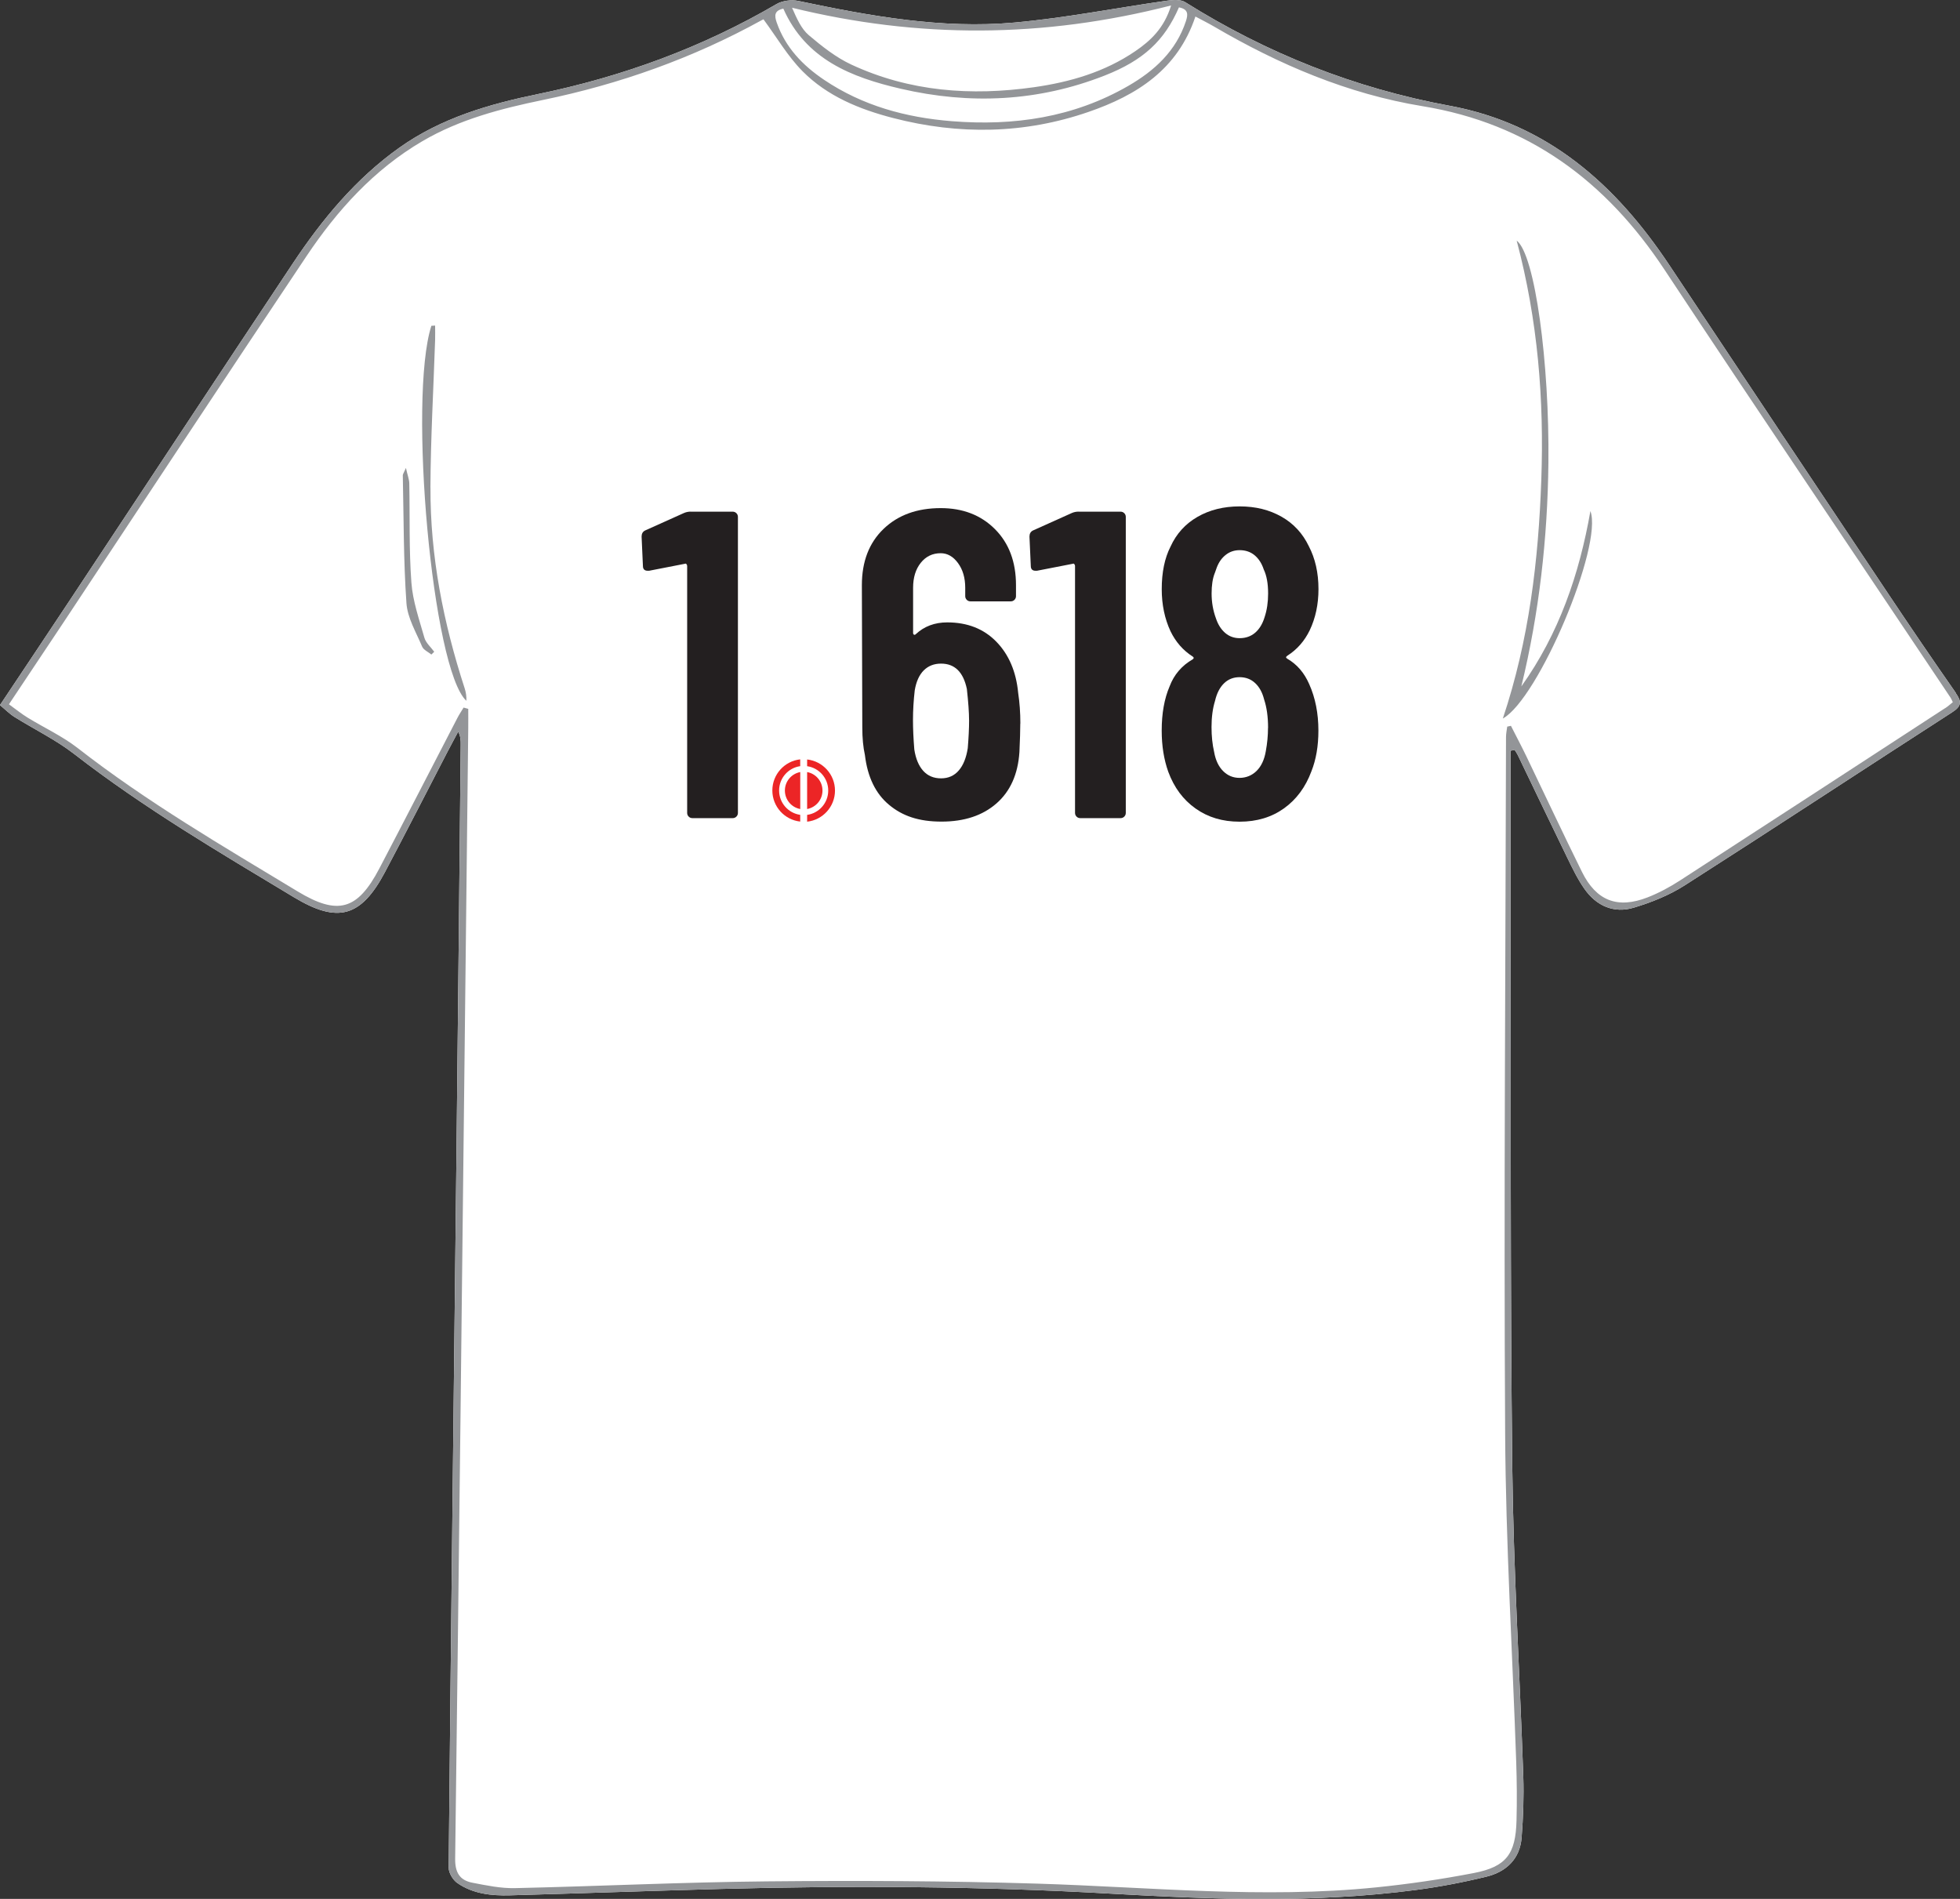 <?xml version="1.0" encoding="UTF-8"?>
<svg id="Layer_2" data-name="Layer 2" xmlns="http://www.w3.org/2000/svg" viewBox="0 0 501.58 485.91">
  <rect x="0" y="0" width="501.58" height="485.91" fill="#333333" stroke="none"/>
  <defs>
    <style>
      .cls-1 {
        fill: #231f20;
      }

      .cls-2 {
        fill: #ec2526;
      }

      .cls-3 {
        fill: #fff;
      }

      .cls-4 {
        fill: #939598;
      }
    </style>
  </defs>
  <g id="Outline">
    <g>
      <path class="cls-3" d="M500.5,177.29c-5.87-8.4-11.63-16.88-17.33-25.41-18.68-27.98-37.32-55.98-55.94-83.99-13.69-20.59-31.08-36.17-56.24-40.82-24.3-4.49-46.78-13.4-67.68-26.51-1.19-.75-3.17-.6-4.71-.38-13,1.85-25.92,4.41-38.97,5.59-18.71,1.68-37.07-1.69-55.33-5.53-1.74-.37-4.05-.08-5.57.8-19.04,11.11-39.4,18.56-60.96,23.01-12.59,2.59-24.86,6.13-35.57,13.74-11.19,7.95-19.74,18.31-27.25,29.59-19.01,28.56-37.89,57.22-56.83,85.83-5.96,9-11.96,17.96-18.13,27.22,1.33,1.1,2.42,2.22,3.7,3.02,5.09,3.19,10.59,5.84,15.31,9.5,17.75,13.77,37.06,25.11,56.24,36.66,11.19,6.74,17.14,5.1,23.26-6.42,5.43-10.23,10.68-20.56,16.02-30.83.89-1.72,1.83-3.42,2.74-5.14.64,1.23.65,2.29.64,3.36-.34,33.45-.66,66.9-1.04,100.34-.7,62.32-1.44,124.65-2.04,186.97-.01,1.34,1.08,3.16,2.21,3.95,4,2.77,8.71,3.28,13.44,3.15,17.94-.5,35.88-1.14,53.82-1.63,33.45-.91,66.89-.69,100.3,1.22,25.95,1.48,51.91,2.43,77.79-.97,6.05-.8,12.09-1.95,18.02-3.4,5.04-1.23,8.56-4.52,8.99-9.97.41-5.21.6-10.47.43-15.69-.9-26.4-2.52-52.8-2.82-79.2-.54-47.27-.33-94.55-.43-141.82-.03-13.81,0-27.62,0-41.43.34-.07.69-.15,1.03-.22.27.43.58.85.8,1.31,4.21,8.72,8.37,17.47,12.62,26.17,1.36,2.79,2.72,5.64,4.5,8.16,3.05,4.32,7.52,6.26,12.58,4.74,4.52-1.35,9.07-3.18,13.03-5.71,22.91-14.64,45.62-29.58,68.47-44.31,2.45-1.58,2.41-2.73.87-4.92Z"/>
      <g>
        <path class="cls-4" d="M500.5,177.29c-5.87-8.4-11.63-16.88-17.33-25.41-18.68-27.98-37.32-55.98-55.94-83.99-13.69-20.59-31.08-36.17-56.24-40.82-24.3-4.49-46.78-13.4-67.68-26.51-1.19-.75-3.17-.6-4.71-.38-13,1.85-25.92,4.41-38.97,5.59-18.71,1.68-37.07-1.69-55.33-5.53-1.74-.37-4.05-.08-5.57.8-19.04,11.11-39.4,18.56-60.96,23.01-12.59,2.59-24.86,6.13-35.57,13.74-11.19,7.95-19.74,18.31-27.25,29.59-19.01,28.56-37.89,57.22-56.83,85.83-5.96,9-11.96,17.96-18.13,27.22,1.33,1.1,2.42,2.22,3.7,3.02,5.09,3.19,10.59,5.84,15.31,9.5,17.75,13.77,37.06,25.11,56.24,36.66,11.19,6.74,17.14,5.1,23.26-6.42,5.43-10.23,10.68-20.56,16.02-30.83.89-1.72,1.83-3.42,2.74-5.14.64,1.23.65,2.29.64,3.36-.34,33.45-.66,66.9-1.04,100.34-.7,62.32-1.44,124.65-2.04,186.97-.01,1.34,1.08,3.16,2.21,3.95,4,2.77,8.71,3.28,13.44,3.15,17.94-.5,35.88-1.14,53.82-1.63,33.45-.91,66.89-.69,100.3,1.22,25.95,1.48,51.91,2.43,77.79-.97,6.05-.8,12.09-1.95,18.02-3.4,5.04-1.23,8.56-4.52,8.99-9.97.41-5.21.6-10.47.43-15.69-.9-26.4-2.52-52.8-2.82-79.2-.54-47.27-.33-94.55-.43-141.82-.03-13.81,0-27.62,0-41.43.34-.07.69-.15,1.03-.22.27.43.58.85.8,1.31,4.21,8.72,8.37,17.47,12.62,26.17,1.36,2.79,2.72,5.64,4.5,8.16,3.05,4.32,7.52,6.26,12.58,4.74,4.52-1.35,9.07-3.18,13.03-5.71,22.91-14.64,45.62-29.58,68.47-44.31,2.45-1.58,2.41-2.73.87-4.92ZM299.69,1.4c-1.75,5.76-5.21,9.01-9.21,11.73-7.81,5.31-16.65,7.88-25.89,9.19-16.08,2.28-31.83,1.13-46.72-5.79-3.96-1.84-7.55-4.69-10.91-7.54-1.92-1.64-3.04-4.22-4.27-7.01,32.26,7.91,64.27,7.82,96.99-.58ZM200.46,2.21c5.74,13,17.45,17.58,30.06,20.5,17.68,4.1,35.17,3.3,52.18-3.38,9.94-3.9,15.3-8.93,19-17.44,2.42.44,2.35,1.82,1.79,3.51-2.53,7.67-8.05,12.71-14.76,16.58-14.01,8.09-29.29,10.3-45.16,9.03-11.7-.93-22.82-3.94-32.69-10.59-5.47-3.69-9.89-8.27-12.12-14.68-.62-1.79-.6-3.03,1.69-3.53ZM497.78,181.2c-22.6,14.71-45.19,29.44-67.83,44.09-2.6,1.68-5.39,3.19-8.27,4.32-7.73,3.02-13.17.93-16.85-6.52-4.84-9.78-9.45-19.67-14.19-29.5-1.28-2.65-2.65-5.24-3.98-7.86-.32.07-.63.13-.95.2-.11.89-.31,1.78-.31,2.68-.13,59.43-.57,118.87-.22,178.3.16,27.97,1.87,55.93,2.83,83.89.17,5.01.21,10.04.08,15.05-.22,8.59-2.61,11.83-10.94,13.44-8.3,1.6-16.69,2.83-25.1,3.68-28.87,2.91-57.68-.08-86.53-.97-23.06-.71-46.15-.8-69.23-.58-21.51.2-43.02,1.25-64.53,1.73-3.61.08-7.27-.69-10.85-1.38-3.25-.62-4.48-2.6-4.43-6.19.97-75.6,1.8-151.19,2.65-226.79.24-20.85.47-41.7.7-62.55.02-1.62,0-3.24,0-4.85-.4-.11-.79-.22-1.19-.33-.53.88-1.12,1.74-1.59,2.66-6.67,12.85-13.27,25.73-19.99,38.55-5.6,10.68-10.64,12.03-20.93,5.81-19.16-11.58-38.52-22.85-56.25-36.66-3.92-3.05-8.56-5.18-12.83-7.8-1.58-.97-3.04-2.16-4.76-3.4,4.69-7.04,9.21-13.78,13.7-20.55,20.81-31.39,41.51-62.85,62.46-94.14,7.87-11.75,17.26-22.15,29.67-29.42,9.57-5.6,20.14-8.32,30.83-10.53,19.67-4.06,38.36-10.7,55.95-20.4.38-.21.79-.36.49-.22,3.41,4.62,6.2,9.45,10,13.28,6.34,6.39,14.57,9.74,23.2,11.97,16.82,4.35,33.58,4.1,50.03-1.59,12.27-4.24,22.76-10.8,27.3-24.39,1.67.9,3.22,1.67,4.72,2.54,16.66,9.76,34.28,17.27,53.38,20.4,27.23,4.46,47.01,19.24,61.96,41.87,24.2,36.63,48.78,73,73.19,109.49.18.27.3.6.57,1.15-.62.5-1.24,1.08-1.94,1.53Z"/>
        <path class="cls-4" d="M389.32,175.65c4.58-18.83,6.72-37.92,6.93-57.24.28-25.46-3.41-53.28-8.12-56.84,5.45,20.52,7.03,40.77,6.3,61.26-.73,20.56-3.1,40.86-9.84,61.03,9.12-5.03,25.67-44.24,22.41-53.09-2.84,16.2-8.07,31.43-17.68,44.88Z"/>
        <path class="cls-4" d="M110.15,124.71c.06-12.58.78-25.15,1.2-37.73.04-1.22,0-2.45,0-3.67-.32.02-.64.04-.96.06-5.97,18.66.25,88,8.96,95.96.05-1.1-.11-2.17-.43-3.17-5.44-16.72-8.84-33.83-8.76-51.44Z"/>
        <path class="cls-4" d="M105.28,149.08c-.63-8.43-.37-16.92-.54-25.38-.02-1.03-.44-2.06-.86-3.96-.56,1.3-.8,1.59-.8,1.87.24,10.91.17,21.84.93,32.71.26,3.79,2.48,7.48,4.01,11.13.36.86,1.56,1.37,2.37,2.04.24-.24.48-.47.73-.71-.86-1.19-2.13-2.26-2.51-3.58-1.32-4.66-2.98-9.35-3.33-14.12Z"/>
      </g>
    </g>
    <g>
      <g>
        <path class="cls-1" d="M176.74,130.93h10.76c.37,0,.69.13.95.39.26.26.39.58.39.95v75.74c0,.37-.13.69-.39.95-.26.26-.58.39-.95.39h-10.31c-.37,0-.69-.13-.95-.39-.26-.26-.39-.58-.39-.95v-63.19c0-.15-.06-.3-.17-.45-.11-.15-.24-.19-.39-.11l-9.19,1.79h-.34c-.82,0-1.23-.41-1.23-1.23l-.34-7.51c0-.75.3-1.27.9-1.57l9.97-4.48c.52-.22,1.08-.34,1.68-.34Z"/>
        <path class="cls-1" d="M261.1,185.15c0,1.72-.08,4.15-.22,7.28-.37,5.68-2.34,10.07-5.88,13.16-3.55,3.1-8.23,4.65-14.06,4.65s-10.01-1.44-13.44-4.31c-3.44-2.87-5.49-7.11-6.16-12.72-.45-2.02-.67-4.37-.67-7.06l-.11-36.41c0-6.05,1.85-10.85,5.55-14.4,3.7-3.55,8.57-5.32,14.62-5.32,5.68,0,10.31,1.79,13.89,5.38s5.38,8.37,5.38,14.34v2.8c0,.37-.13.69-.39.95s-.58.39-.95.39h-10.31c-.37,0-.69-.13-.95-.39-.26-.26-.39-.58-.39-.95v-2.13c0-2.54-.62-4.65-1.85-6.33-1.23-1.68-2.71-2.52-4.43-2.52-2.09,0-3.79.82-5.1,2.46-1.31,1.64-1.96,3.77-1.96,6.39v11.54c0,.22.07.37.22.45.15.08.3.04.45-.11,2.17-2.02,4.85-3.03,8.07-3.03,5.15,0,9.34,1.64,12.55,4.93,3.21,3.29,5.08,7.66,5.6,13.11.37,2.47.56,5.08.56,7.84ZM247.99,184.26c0-1.94-.19-4.59-.56-7.95-.9-4.33-3.1-6.5-6.61-6.5-1.79,0-3.27.58-4.43,1.74-1.16,1.16-1.92,2.86-2.3,5.1-.3,2.62-.45,5.15-.45,7.62,0,2.17.11,4.67.34,7.51.37,2.39,1.14,4.22,2.3,5.49,1.16,1.27,2.67,1.9,4.54,1.9s3.38-.67,4.54-2.02c1.16-1.34,1.92-3.25,2.3-5.71.22-2.69.34-5.08.34-7.17Z"/>
        <path class="cls-1" d="M276,130.93h10.76c.37,0,.69.13.95.39.26.26.39.58.39.95v75.74c0,.37-.13.69-.39.95-.26.26-.58.39-.95.39h-10.31c-.37,0-.69-.13-.95-.39-.26-.26-.39-.58-.39-.95v-63.19c0-.15-.06-.3-.17-.45-.11-.15-.24-.19-.39-.11l-9.19,1.79h-.34c-.82,0-1.23-.41-1.23-1.23l-.34-7.51c0-.75.3-1.27.9-1.57l9.97-4.48c.52-.22,1.08-.34,1.68-.34Z"/>
        <path class="cls-1" d="M329.44,168.57c2.46,1.42,4.33,3.58,5.6,6.5,1.57,3.51,2.35,7.47,2.35,11.88,0,3.96-.6,7.43-1.79,10.42-1.49,4.03-3.83,7.19-7,9.47-3.18,2.28-6.97,3.42-11.37,3.42s-8.09-1.12-11.26-3.36c-3.18-2.24-5.51-5.38-7-9.41-1.12-3.14-1.68-6.65-1.68-10.53,0-4.41.67-8.18,2.02-11.32,1.12-2.99,3.1-5.3,5.94-6.95.3-.22.3-.45,0-.67-2.47-1.57-4.37-3.73-5.71-6.5-1.49-3.21-2.24-6.8-2.24-10.76,0-4.33.75-7.95,2.24-10.87,1.49-3.29,3.79-5.83,6.89-7.62,3.1-1.79,6.7-2.69,10.81-2.69s7.6.88,10.7,2.63c3.1,1.76,5.43,4.28,7,7.56,1.64,3.14,2.47,6.8,2.47,10.98,0,3.88-.75,7.39-2.24,10.53-1.34,2.76-3.25,4.93-5.71,6.5-.45.3-.45.56,0,.78ZM310.84,146.72c-.52,1.34-.78,3.06-.78,5.15,0,2.24.37,4.37,1.12,6.39.52,1.57,1.31,2.8,2.35,3.7,1.05.9,2.28,1.34,3.7,1.34,1.57,0,2.89-.47,3.98-1.4,1.08-.93,1.89-2.26,2.41-3.98.6-1.79.9-3.81.9-6.05,0-2.54-.37-4.59-1.12-6.16-.52-1.57-1.31-2.78-2.35-3.64-1.05-.86-2.32-1.29-3.81-1.29-1.34,0-2.52.39-3.53,1.18-1.01.78-1.78,1.85-2.3,3.19l-.56,1.57ZM324.51,186.27c0-2.84-.34-5.27-1.01-7.28-.45-1.79-1.21-3.19-2.3-4.2-1.08-1.01-2.41-1.51-3.98-1.51s-2.9.52-3.98,1.57c-1.08,1.05-1.85,2.54-2.3,4.48-.6,1.94-.9,4.18-.9,6.72,0,2.32.22,4.44.67,6.39.37,2.09,1.14,3.72,2.3,4.87,1.16,1.16,2.56,1.74,4.2,1.74s3.17-.6,4.37-1.79,1.98-2.87,2.35-5.04c.37-2.02.56-3.99.56-5.94Z"/>
      </g>
      <g>
        <path class="cls-2" d="M200.86,202.29c0,2.36,1.69,4.32,3.93,4.73v-9.46c-2.24.42-3.93,2.37-3.93,4.73Z"/>
        <path class="cls-2" d="M206.55,194.32v1.74c3.05.43,5.4,3.05,5.4,6.23s-2.35,5.8-5.4,6.23v1.74c4.01-.44,7.13-3.84,7.13-7.96s-3.12-7.52-7.13-7.96Z"/>
        <path class="cls-2" d="M210.48,202.29c0-2.36-1.69-4.32-3.93-4.73v9.46c2.24-.42,3.93-2.37,3.93-4.73Z"/>
        <path class="cls-2" d="M204.78,208.51c-3.05-.43-5.4-3.05-5.4-6.23s2.35-5.8,5.4-6.23v-1.74c-4.01.44-7.13,3.84-7.13,7.96s3.12,7.52,7.13,7.96v-1.74Z"/>
      </g>
    </g>
  </g>
</svg>